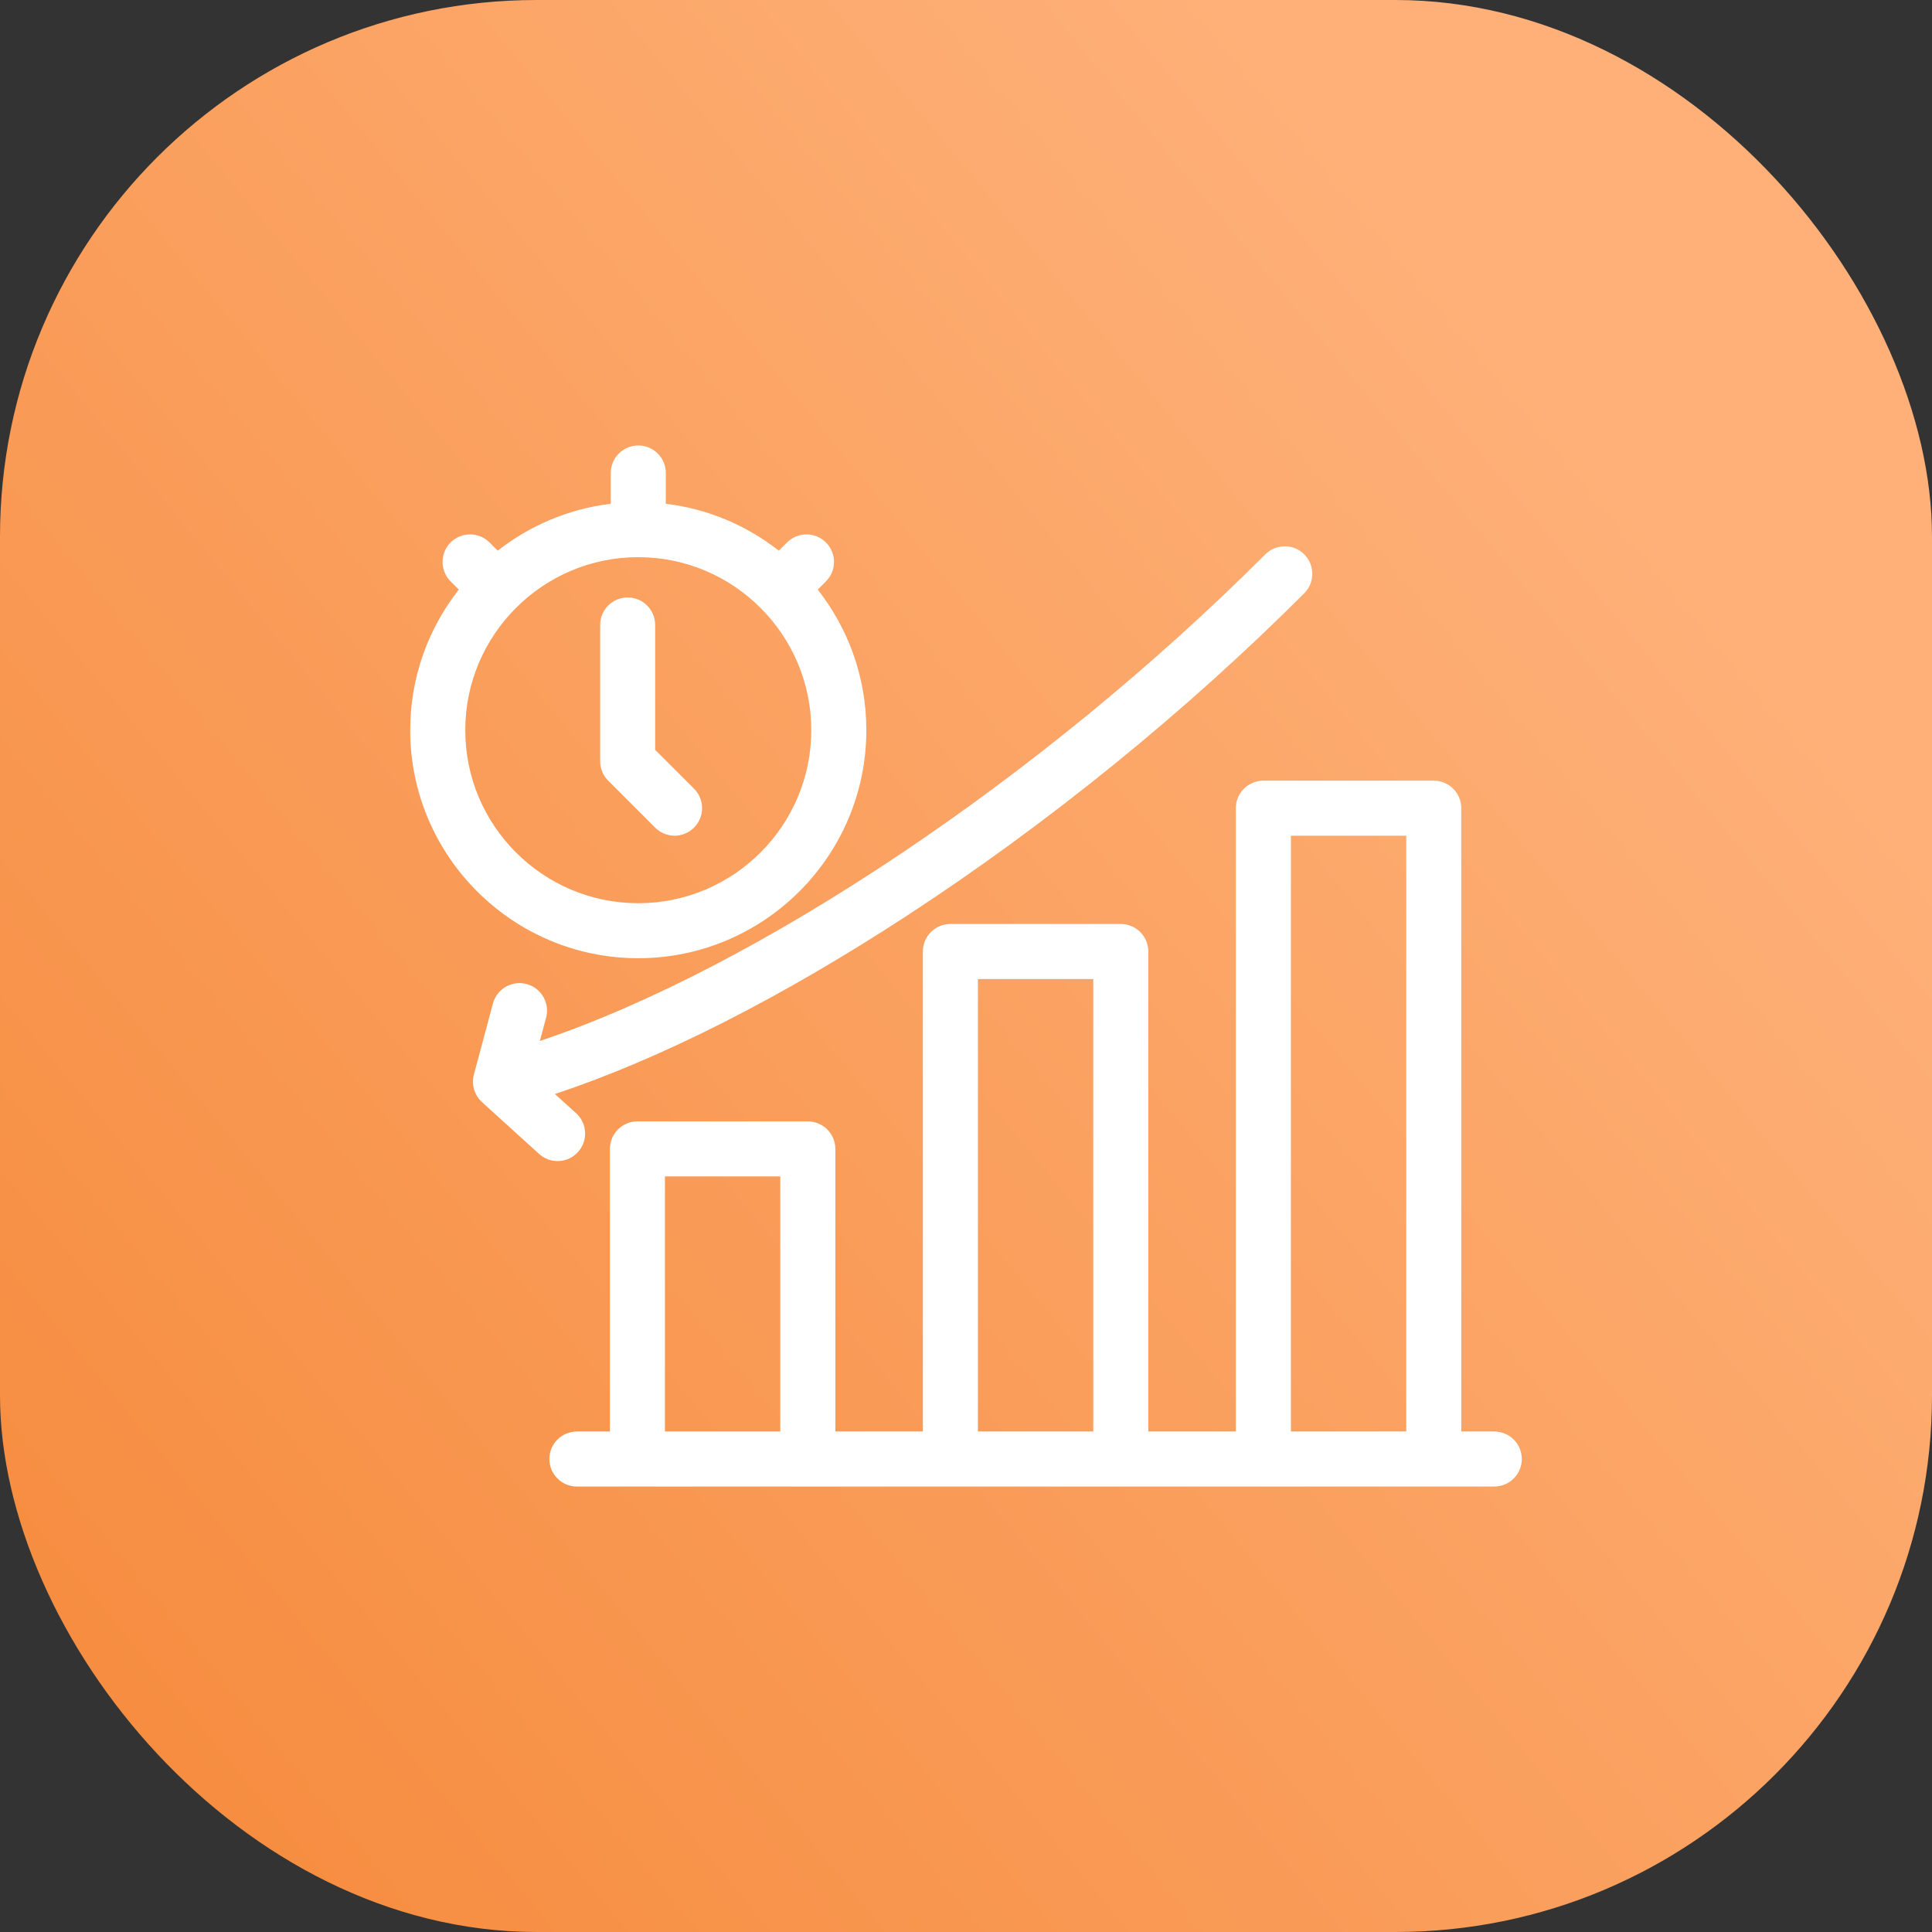 <?xml version="1.0" encoding="UTF-8"?>
<svg xmlns="http://www.w3.org/2000/svg" width="72" height="72" viewBox="0 0 72 72" fill="none">
  <rect x="0" y="0" width="72" height="72" fill="#333333" stroke="none"/>
  <rect width="72" height="72" rx="20" fill="url(#paint0_linear_93_422)"></rect>
  <path d="M55.688 53.348H54.457V30.118C54.457 29.552 53.998 29.093 53.432 29.093H47.082C46.516 29.093 46.056 29.552 46.056 30.118V53.348H42.794V35.459C42.794 34.893 42.334 34.434 41.768 34.434H35.418C34.852 34.434 34.393 34.893 34.393 35.459V53.348H31.131V42.817C31.131 42.251 30.671 41.791 30.105 41.791H23.754C23.188 41.791 22.729 42.251 22.729 42.817V53.348H21.498C20.933 53.348 20.473 53.807 20.473 54.373C20.473 54.939 20.933 55.399 21.498 55.399H55.688C56.254 55.399 56.713 54.939 56.713 54.373C56.713 53.807 56.254 53.348 55.688 53.348ZM24.78 53.348V43.842H29.079V53.348H24.78ZM36.444 53.348V36.485H40.743V53.348H36.444ZM48.108 53.348V31.144H52.407V53.348H48.108ZM17.97 41.078C17.97 41.078 17.969 41.077 17.967 41.076L17.963 41.072C17.949 41.059 17.936 41.046 17.924 41.033C17.911 41.021 17.899 41.008 17.887 40.995C17.878 40.985 17.869 40.975 17.861 40.965C17.853 40.955 17.845 40.944 17.837 40.933C17.829 40.923 17.822 40.913 17.814 40.904C17.807 40.893 17.799 40.882 17.791 40.87C17.785 40.859 17.778 40.849 17.772 40.838C17.765 40.827 17.759 40.816 17.752 40.804C17.745 40.791 17.738 40.778 17.733 40.765C17.727 40.755 17.723 40.745 17.718 40.736C17.707 40.712 17.697 40.689 17.689 40.665C17.687 40.659 17.686 40.654 17.683 40.648C17.677 40.628 17.67 40.608 17.664 40.587C17.664 40.584 17.662 40.581 17.661 40.577C17.66 40.573 17.66 40.569 17.659 40.565C17.652 40.539 17.646 40.512 17.641 40.486C17.641 40.481 17.639 40.475 17.638 40.471C17.634 40.442 17.631 40.413 17.628 40.384C17.628 40.374 17.628 40.364 17.627 40.354C17.626 40.334 17.626 40.312 17.627 40.291C17.627 40.281 17.627 40.271 17.627 40.261C17.628 40.234 17.631 40.207 17.634 40.18C17.636 40.169 17.637 40.159 17.639 40.148C17.642 40.129 17.645 40.11 17.65 40.092C17.652 40.082 17.654 40.07 17.657 40.06C17.658 40.055 17.659 40.05 17.66 40.046L18.37 37.398C18.517 36.85 19.079 36.526 19.626 36.672C20.173 36.819 20.498 37.381 20.351 37.928L20.119 38.795C28.209 36.077 38.816 28.998 47.155 20.659C47.555 20.259 48.205 20.259 48.605 20.659C49.005 21.059 49.005 21.709 48.605 22.11C44.174 26.54 39.053 30.696 33.796 34.127C29.096 37.194 24.604 39.467 20.681 40.771L21.469 41.485C21.888 41.866 21.92 42.514 21.54 42.934C21.337 43.157 21.059 43.27 20.78 43.27C20.534 43.27 20.288 43.182 20.091 43.005L17.968 41.078H17.97ZM23.786 35.71C28.473 35.71 32.286 31.897 32.286 27.211C32.286 25.236 31.609 23.417 30.475 21.973L30.781 21.666C31.181 21.266 31.181 20.616 30.781 20.216C30.381 19.816 29.731 19.816 29.331 20.216L29.025 20.522C27.835 19.588 26.389 18.964 24.813 18.774V17.627C24.813 17.06 24.353 16.601 23.787 16.601C23.221 16.601 22.762 17.06 22.762 17.627V18.774C21.185 18.964 19.74 19.588 18.549 20.522L18.244 20.216C17.843 19.816 17.194 19.816 16.793 20.216C16.393 20.616 16.393 21.266 16.793 21.666L17.099 21.973C15.964 23.418 15.287 25.236 15.287 27.211C15.287 31.897 19.1 35.71 23.786 35.71ZM23.786 33.66C20.231 33.66 17.339 30.767 17.339 27.212C17.339 23.657 20.231 20.764 23.786 20.764C27.342 20.764 30.234 23.657 30.234 27.212C30.234 30.767 27.342 33.66 23.786 33.66ZM25.865 29.393C26.265 29.793 26.265 30.443 25.865 30.843C25.665 31.044 25.402 31.144 25.14 31.144C24.877 31.144 24.615 31.044 24.415 30.843L22.666 29.094C22.474 28.902 22.366 28.642 22.366 28.369V23.291C22.366 22.725 22.825 22.265 23.391 22.265C23.957 22.265 24.416 22.725 24.416 23.291V27.944L25.865 29.392V29.393Z" fill="white"></path>
  <defs>
    <linearGradient id="paint0_linear_93_422" x1="-20" y1="82.5" x2="59.5" y2="17" gradientUnits="userSpaceOnUse">
      <stop stop-color="#F37E29"></stop>
      <stop offset="1" stop-color="#FEB078"></stop>
    </linearGradient>
  </defs>
</svg>
